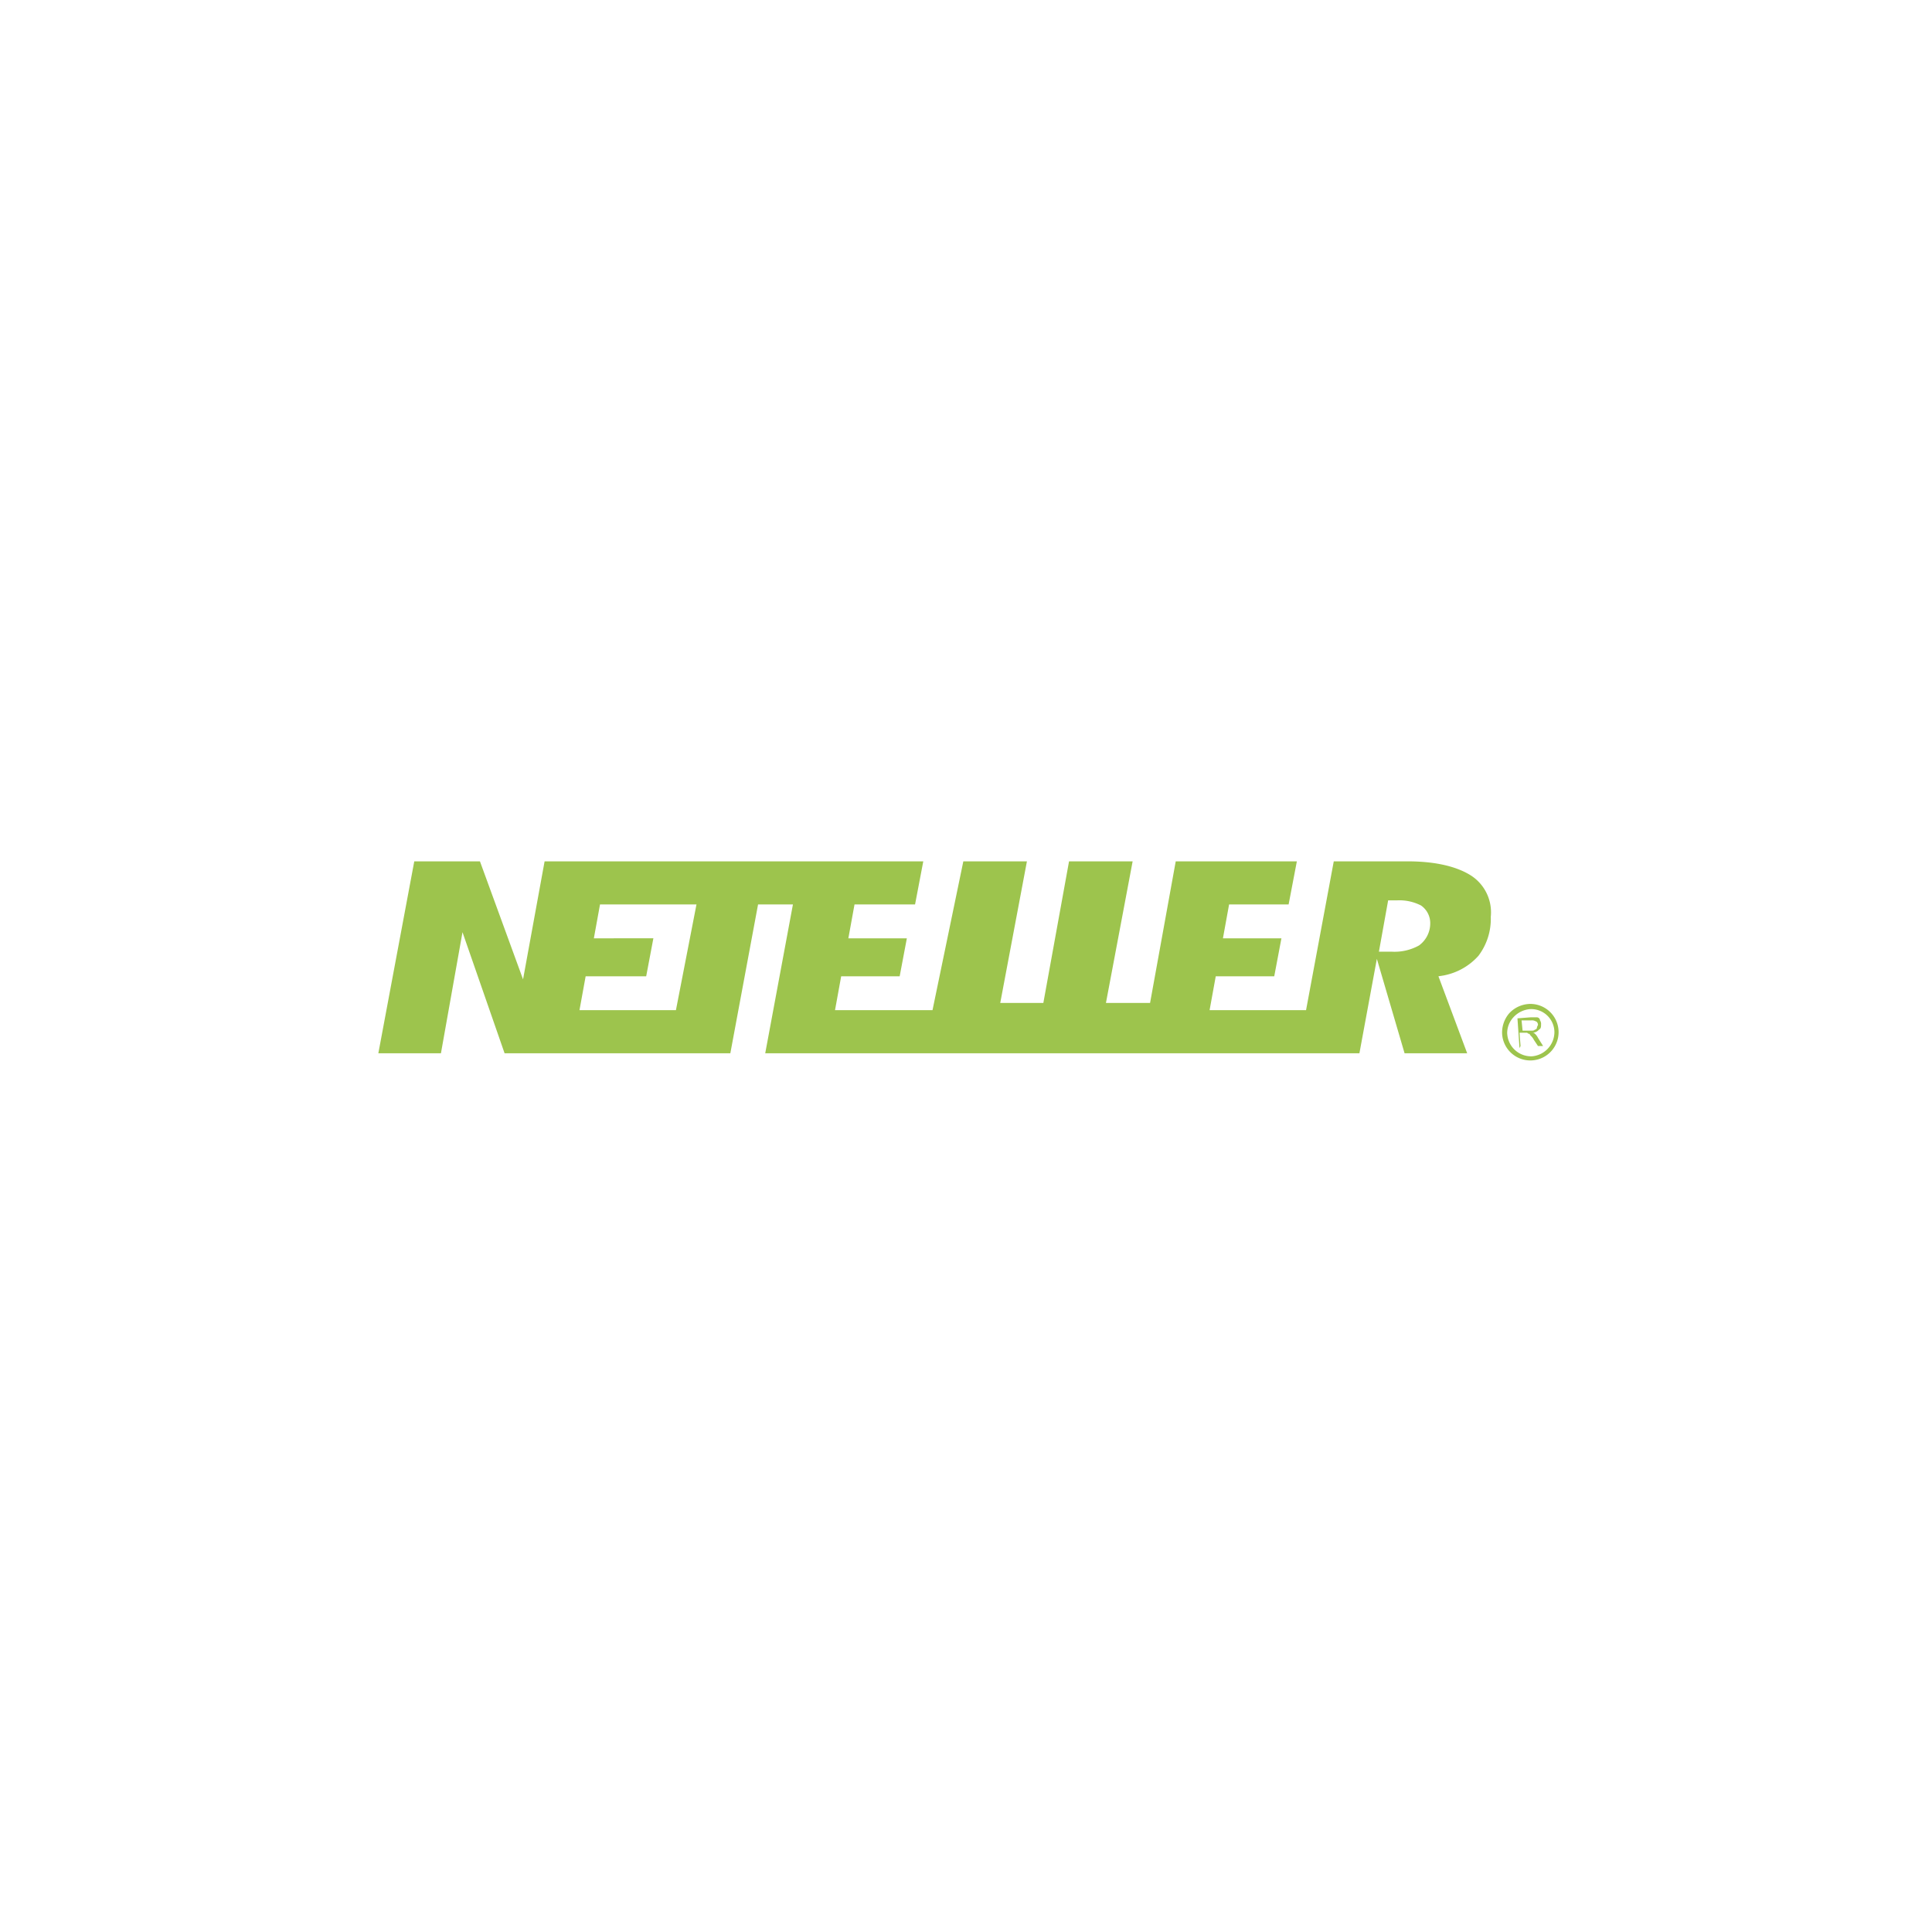 <svg xmlns="http://www.w3.org/2000/svg" xmlns:xlink="http://www.w3.org/1999/xlink" width="240" height="240" viewBox="0 0 240 240">
  <defs>
    <filter id="Rectangle_716" x="0" y="0" width="240" height="240" filterUnits="userSpaceOnUse">
      <feOffset input="SourceAlpha"/>
      <feGaussianBlur stdDeviation="10" result="blur"/>
      <feFlood flood-opacity="0.051"/>
      <feComposite operator="in" in2="blur"/>
      <feComposite in="SourceGraphic"/>
    </filter>
    <clipPath id="clip-path">
      <rect id="Rectangle_715" data-name="Rectangle 715" width="146.611" height="24.739" fill="none"/>
    </clipPath>
  </defs>
  <g id="Component_50_2" data-name="Component 50 – 2" transform="translate(30 30)">
    <g transform="matrix(1, 0, 0, 1, -30, -30)" filter="url(#Rectangle_716)">
      <rect id="Rectangle_716-2" data-name="Rectangle 716" width="180" height="180" rx="3" transform="translate(30 30)" fill="#fff"/>
    </g>
    <g id="Group_4196" data-name="Group 4196" transform="translate(17 77)">
      <g id="Group_4196-2" data-name="Group 4196" transform="translate(0 0)" clip-path="url(#clip-path)">
        <path id="Path_7844" data-name="Path 7844" d="M129.266,10.453a6.259,6.259,0,0,1-3.442.765h-1.53l1.147-6.374h1.147a5.886,5.886,0,0,1,2.932.637,2.663,2.663,0,0,1,1.147,2.295,3.384,3.384,0,0,1-1.4,2.677m-92.3,8.031H24.986l.765-4.207h7.521l.892-4.717H26.771l.765-4.207H39.519Zm98.8-16.7C133.983.637,131.306,0,127.864,0h-9.179l-3.442,18.485H103.26l.765-4.207h7.266l.892-4.717h-7.266l.765-4.207h7.394L114.1,0H99.053L95.866,17.592H90.384L93.7,0h-7.9L82.608,17.592H77.254L80.568,0h-7.9L68.84,18.485H56.729l.765-4.207h7.266l.892-4.717H58.386l.765-4.207h7.521L67.693,0H20.652L17.975,14.66,12.621,0H4.462L0,23.839H7.776L10.453,8.8,15.68,23.839H43.726L47.168,5.354H51.5L48.06,23.839h73.812l2.167-11.728,3.442,11.728h7.776l-3.569-9.561.765-.127a7.7,7.7,0,0,0,4.207-2.422,7.592,7.592,0,0,0,1.53-4.844,5.437,5.437,0,0,0-2.422-5.1" transform="translate(0 0)" fill="#9dc44d"/>
        <path id="Path_7845" data-name="Path 7845" d="M111.637,16.857h1.02c.255,0,.382,0,.51-.127a.274.274,0,0,0,.255-.255c0-.127.127-.255.127-.382s-.127-.382-.255-.382a.955.955,0,0,0-.637-.127H111.51Zm-.382,2.167-.255-3.7,1.657-.127h.765a.407.407,0,0,1,.382.382.766.766,0,0,1,.128.51c0,.255,0,.51-.255.637a1.09,1.09,0,0,1-.765.382.445.445,0,0,1,.255.127,1.76,1.76,0,0,1,.382.51l.637,1.02h-.637L113.04,18a1.76,1.76,0,0,0-.382-.51c-.127-.127-.127-.255-.255-.255s-.127-.127-.255-.127h-.892l.127,1.657Z" transform="translate(30.504 4.177)" fill="#9dc44d"/>
        <path id="Path_7846" data-name="Path 7846" d="M110.137,17.6a2.9,2.9,0,0,1,.765-2.04,3.148,3.148,0,0,1,2.04-1.02,2.884,2.884,0,0,1,3.06,2.8v.127a3.034,3.034,0,0,1-2.8,2.932,2.974,2.974,0,0,1-3.06-2.8m2.677-3.7a3.622,3.622,0,0,0-2.422,1.147,3.675,3.675,0,0,0-.892,2.55,3.511,3.511,0,1,0,3.315-3.7" transform="translate(30.092 3.819)" fill="#9dc44d"/>
      </g>
    </g>
  </g>
</svg>
